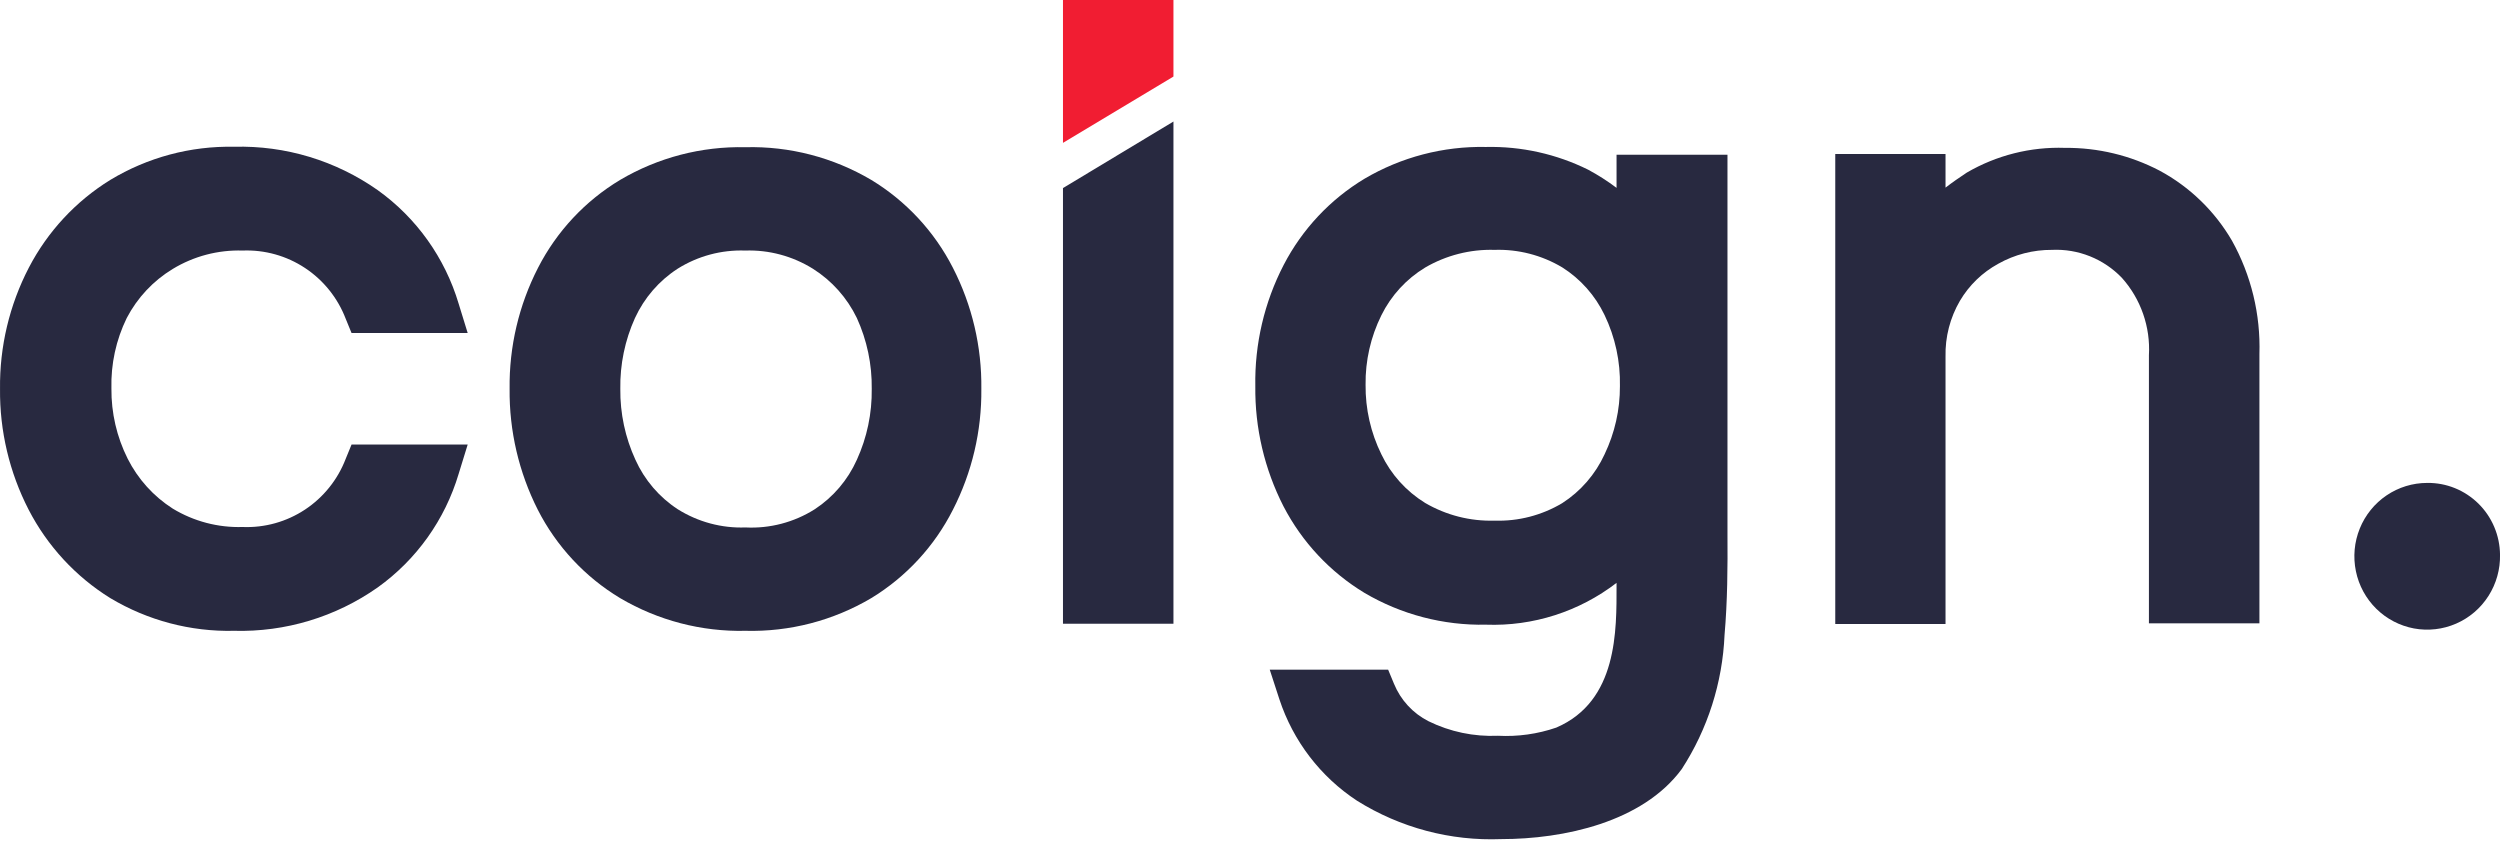 <svg width="95" height="32" viewBox="0 0 95 32" fill="none" xmlns="http://www.w3.org/2000/svg">
<path d="M40.393 7.147V23.703H44.591V4.618L40.393 7.147Z" fill="#282940"/>
<path d="M44.591 0H40.393V5.429L44.591 2.909V0Z" fill="#F11D32"/>
<path d="M6.564 10.22C7.364 9.735 8.287 9.492 9.22 9.521C10.06 9.488 10.888 9.719 11.591 10.184C12.293 10.648 12.833 11.322 13.136 12.111L13.359 12.655H17.772L17.429 11.541C16.909 9.798 15.826 8.279 14.353 7.225C12.755 6.102 10.842 5.524 8.895 5.577C7.24 5.544 5.61 5.98 4.191 6.837C2.88 7.646 1.811 8.797 1.097 10.169C0.359 11.59 -0.018 13.174 0.001 14.778C-0.015 16.375 0.359 17.952 1.089 19.37C1.803 20.751 2.875 21.911 4.191 22.728C5.612 23.578 7.242 24.009 8.895 23.971C10.842 24.023 12.755 23.446 14.353 22.322C15.826 21.268 16.909 19.75 17.429 18.006L17.772 16.893H13.359L13.136 17.437C12.833 18.226 12.293 18.899 11.591 19.364C10.888 19.828 10.06 20.06 9.22 20.026C8.287 20.055 7.364 19.812 6.564 19.327C5.834 18.861 5.241 18.205 4.85 17.428C4.436 16.601 4.225 15.687 4.234 14.761C4.21 13.834 4.41 12.916 4.816 12.085C5.218 11.314 5.823 10.669 6.564 10.22V10.22Z" fill="#282940"/>
<path d="M33.109 6.837C31.661 5.982 30.005 5.551 28.328 5.594C26.656 5.556 25.007 5.986 23.564 6.837C22.235 7.635 21.155 8.792 20.445 10.177C19.716 11.598 19.345 13.178 19.365 14.778C19.349 16.373 19.717 17.949 20.436 19.37C21.146 20.762 22.23 21.925 23.564 22.728C25.007 23.578 26.656 24.009 28.328 23.971C30.006 24.014 31.662 23.584 33.109 22.728C34.433 21.922 35.508 20.759 36.211 19.37C36.937 17.951 37.308 16.374 37.291 14.778C37.311 13.178 36.94 11.598 36.211 10.177C35.505 8.795 34.431 7.639 33.109 6.837V6.837ZM28.328 20.043C27.422 20.076 26.527 19.835 25.757 19.353C25.052 18.894 24.493 18.241 24.146 17.471C23.758 16.628 23.562 15.707 23.572 14.778C23.557 13.85 23.747 12.93 24.129 12.085C24.482 11.318 25.043 10.669 25.749 10.212C26.518 9.729 27.413 9.489 28.319 9.521C29.225 9.491 30.119 9.732 30.89 10.212C31.61 10.666 32.189 11.315 32.561 12.085C32.946 12.929 33.139 13.849 33.126 14.778C33.139 15.707 32.946 16.627 32.561 17.471C32.217 18.24 31.661 18.893 30.958 19.353C30.172 19.849 29.254 20.09 28.328 20.043V20.043Z" fill="#282940"/>
<path d="M61.429 7.139C61.087 6.881 60.726 6.65 60.349 6.448C59.142 5.851 57.811 5.555 56.467 5.585C54.847 5.551 53.248 5.969 51.849 6.793C50.546 7.578 49.485 8.71 48.781 10.065C48.045 11.486 47.674 13.071 47.702 14.674C47.683 16.262 48.051 17.829 48.773 19.241C49.479 20.601 50.543 21.738 51.849 22.529C53.248 23.353 54.847 23.771 56.467 23.738C58.254 23.803 60.008 23.242 61.429 22.149V22.227C61.429 23.953 61.48 26.638 59.141 27.648C58.428 27.894 57.674 27.999 56.922 27.959C56.01 27.999 55.102 27.809 54.282 27.406C53.69 27.106 53.224 26.6 52.971 25.982L52.749 25.447H48.25L48.618 26.577C49.14 28.16 50.179 29.517 51.566 30.427C53.208 31.455 55.118 31.963 57.05 31.886C59.415 31.886 62.414 31.247 63.905 29.227C64.893 27.705 65.455 25.943 65.533 24.126C65.644 22.849 65.653 21.537 65.644 20.294C65.644 18.455 65.644 16.616 65.644 14.778C65.644 12.939 65.644 10.919 65.644 8.986C65.644 7.976 65.644 6.975 65.644 5.965V5.879H61.429V7.139ZM59.364 19.12C58.587 19.583 57.695 19.814 56.793 19.784C55.868 19.812 54.954 19.578 54.154 19.111C53.435 18.668 52.858 18.027 52.492 17.264C52.088 16.443 51.883 15.538 51.892 14.623C51.88 13.707 52.086 12.801 52.492 11.981C52.863 11.23 53.44 10.601 54.154 10.168C54.954 9.701 55.868 9.468 56.793 9.495C57.695 9.466 58.587 9.696 59.364 10.16C60.059 10.599 60.617 11.228 60.974 11.973C61.378 12.814 61.578 13.74 61.557 14.674C61.561 15.571 61.361 16.456 60.974 17.264C60.624 18.025 60.065 18.669 59.364 19.12V19.12Z" fill="#282940"/>
<path d="M82.062 6.483C80.953 5.904 79.72 5.608 78.472 5.619C77.163 5.574 75.869 5.9 74.736 6.56C74.462 6.742 74.187 6.931 73.93 7.13V5.852H69.74V23.712H73.93V13.552C73.913 12.806 74.103 12.071 74.479 11.428C74.829 10.836 75.333 10.35 75.935 10.022C76.559 9.672 77.261 9.491 77.975 9.495C78.467 9.472 78.958 9.555 79.416 9.738C79.874 9.921 80.288 10.2 80.631 10.557C80.987 10.954 81.261 11.419 81.438 11.925C81.614 12.43 81.69 12.965 81.659 13.5V23.686H85.858V13.457C85.906 11.949 85.545 10.457 84.812 9.141C84.156 8.017 83.204 7.097 82.062 6.483Z" fill="#282940"/>
<path d="M95.001 21.078C95.012 21.632 94.86 22.177 94.564 22.643C94.267 23.11 93.839 23.477 93.334 23.697C92.83 23.917 92.271 23.981 91.731 23.881C91.19 23.78 90.691 23.519 90.298 23.132C89.905 22.744 89.635 22.248 89.524 21.705C89.412 21.163 89.463 20.599 89.671 20.086C89.878 19.573 90.233 19.134 90.689 18.825C91.145 18.516 91.683 18.351 92.233 18.351C92.593 18.346 92.95 18.413 93.284 18.548C93.617 18.683 93.922 18.883 94.179 19.136C94.436 19.389 94.641 19.691 94.782 20.025C94.923 20.358 94.997 20.716 95.001 21.078Z" fill="#282940"/>
</svg>
